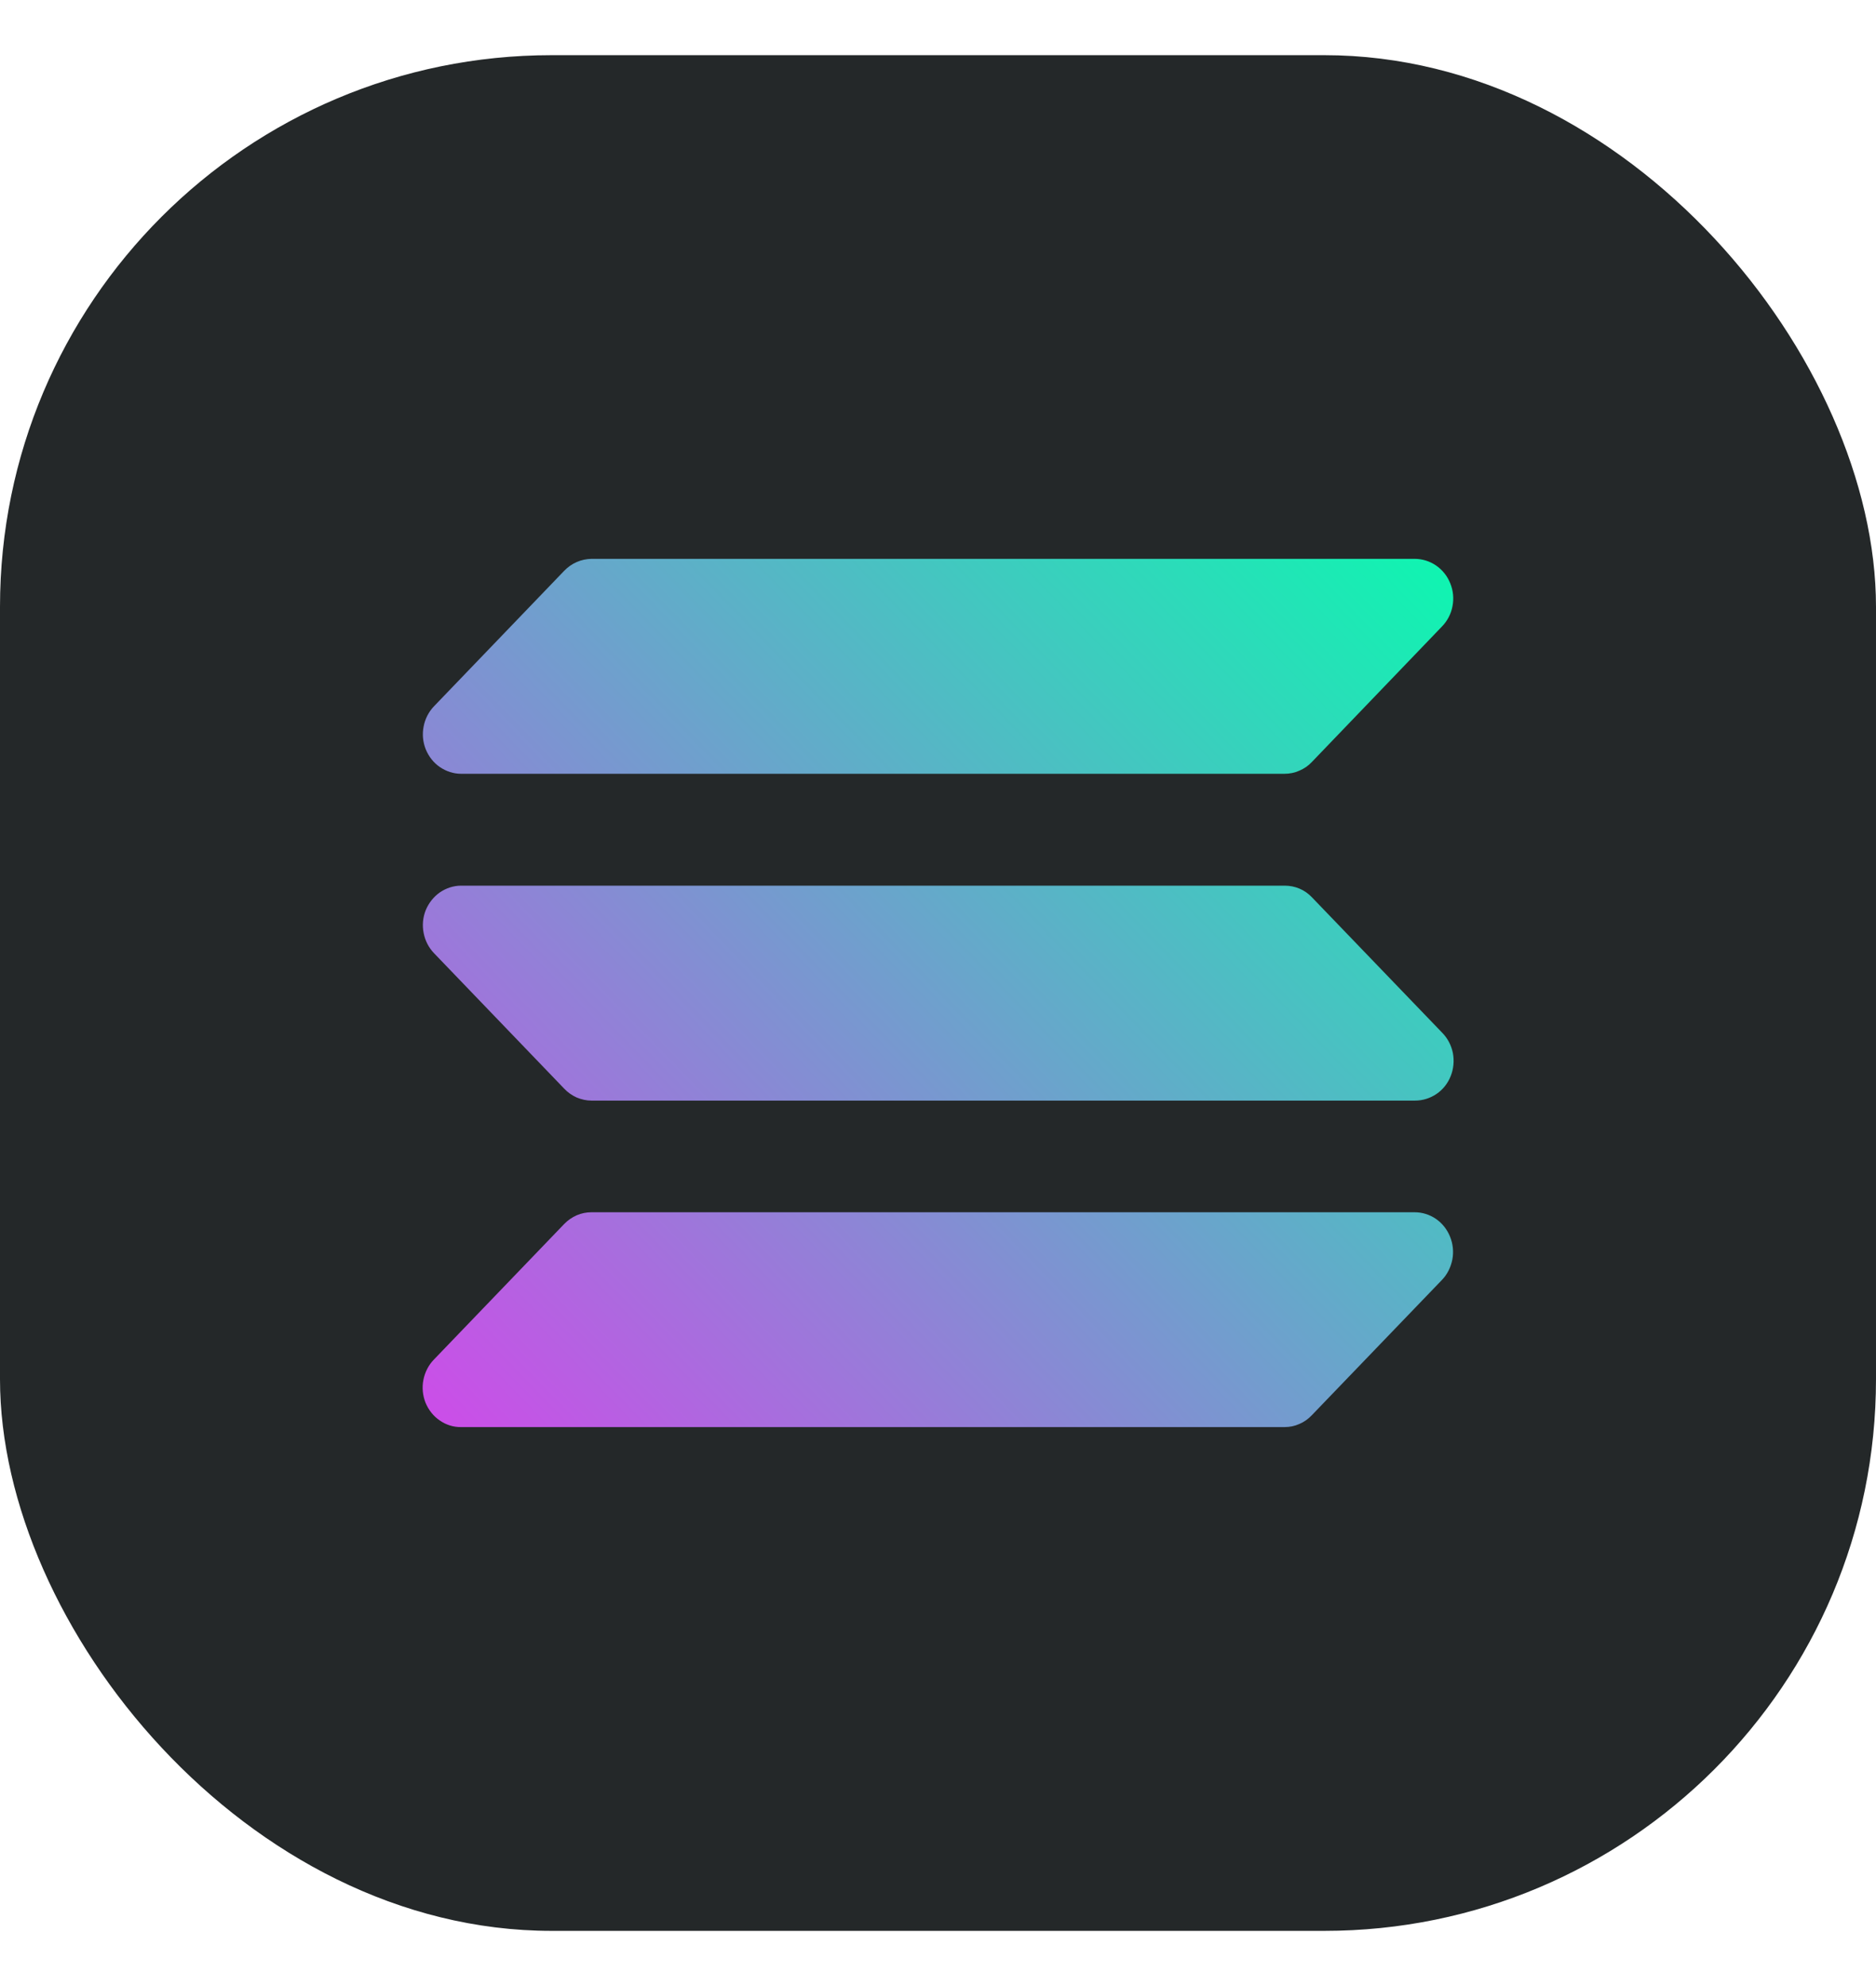 <svg width="17" height="18" viewBox="0 0 17 18" fill="none" xmlns="http://www.w3.org/2000/svg">
<rect y="0.5" width="17" height="17" rx="5" fill="#242829"/>
<path fill-rule="evenodd" clip-rule="evenodd" d="M4.178 8.027H11.642C11.688 8.027 11.734 8.036 11.776 8.054C11.819 8.072 11.857 8.099 11.889 8.133L13.07 9.361C13.119 9.411 13.152 9.475 13.166 9.545C13.179 9.615 13.172 9.688 13.146 9.753C13.12 9.819 13.075 9.876 13.017 9.915C12.959 9.954 12.892 9.975 12.823 9.975H5.36C5.314 9.975 5.269 9.965 5.226 9.947C5.184 9.928 5.145 9.901 5.113 9.867L3.933 8.639C3.885 8.589 3.852 8.525 3.839 8.456C3.825 8.386 3.832 8.314 3.858 8.249C3.885 8.184 3.929 8.128 3.986 8.088C4.043 8.049 4.11 8.027 4.178 8.027ZM3.933 6.401L5.113 5.173C5.146 5.139 5.184 5.112 5.226 5.094C5.269 5.075 5.314 5.066 5.36 5.065H12.819C12.888 5.065 12.956 5.086 13.013 5.125C13.071 5.165 13.116 5.221 13.142 5.287C13.169 5.353 13.176 5.425 13.162 5.495C13.149 5.565 13.115 5.629 13.066 5.679L11.887 6.907C11.855 6.941 11.817 6.967 11.774 6.985C11.732 7.004 11.686 7.013 11.64 7.013H4.178C4.11 7.013 4.043 6.991 3.986 6.952C3.929 6.913 3.885 6.857 3.858 6.791C3.832 6.726 3.825 6.654 3.839 6.584C3.852 6.515 3.885 6.451 3.933 6.401ZM13.068 11.599L11.887 12.827C11.855 12.861 11.817 12.888 11.774 12.906C11.732 12.925 11.687 12.934 11.64 12.934H4.178C4.109 12.935 4.042 12.914 3.985 12.874C3.927 12.835 3.883 12.778 3.856 12.713C3.83 12.647 3.823 12.574 3.837 12.505C3.851 12.435 3.884 12.371 3.933 12.321L5.113 11.093C5.146 11.059 5.184 11.033 5.227 11.014C5.269 10.996 5.314 10.987 5.36 10.987H12.819C12.888 10.987 12.955 11.008 13.012 11.047C13.069 11.086 13.114 11.143 13.14 11.208C13.167 11.274 13.174 11.346 13.161 11.415C13.147 11.485 13.116 11.549 13.068 11.599Z" fill="url(#paint0_linear_204_10321)"/>
<defs>
<linearGradient id="paint0_linear_204_10321" x1="4.361" y1="13.273" x2="12.9" y2="4.998" gradientUnits="userSpaceOnUse">
<stop stop-color="#CB4EE8"/>
<stop offset="1" stop-color="#10F4B1"/>
</linearGradient>
</defs>
</svg>

